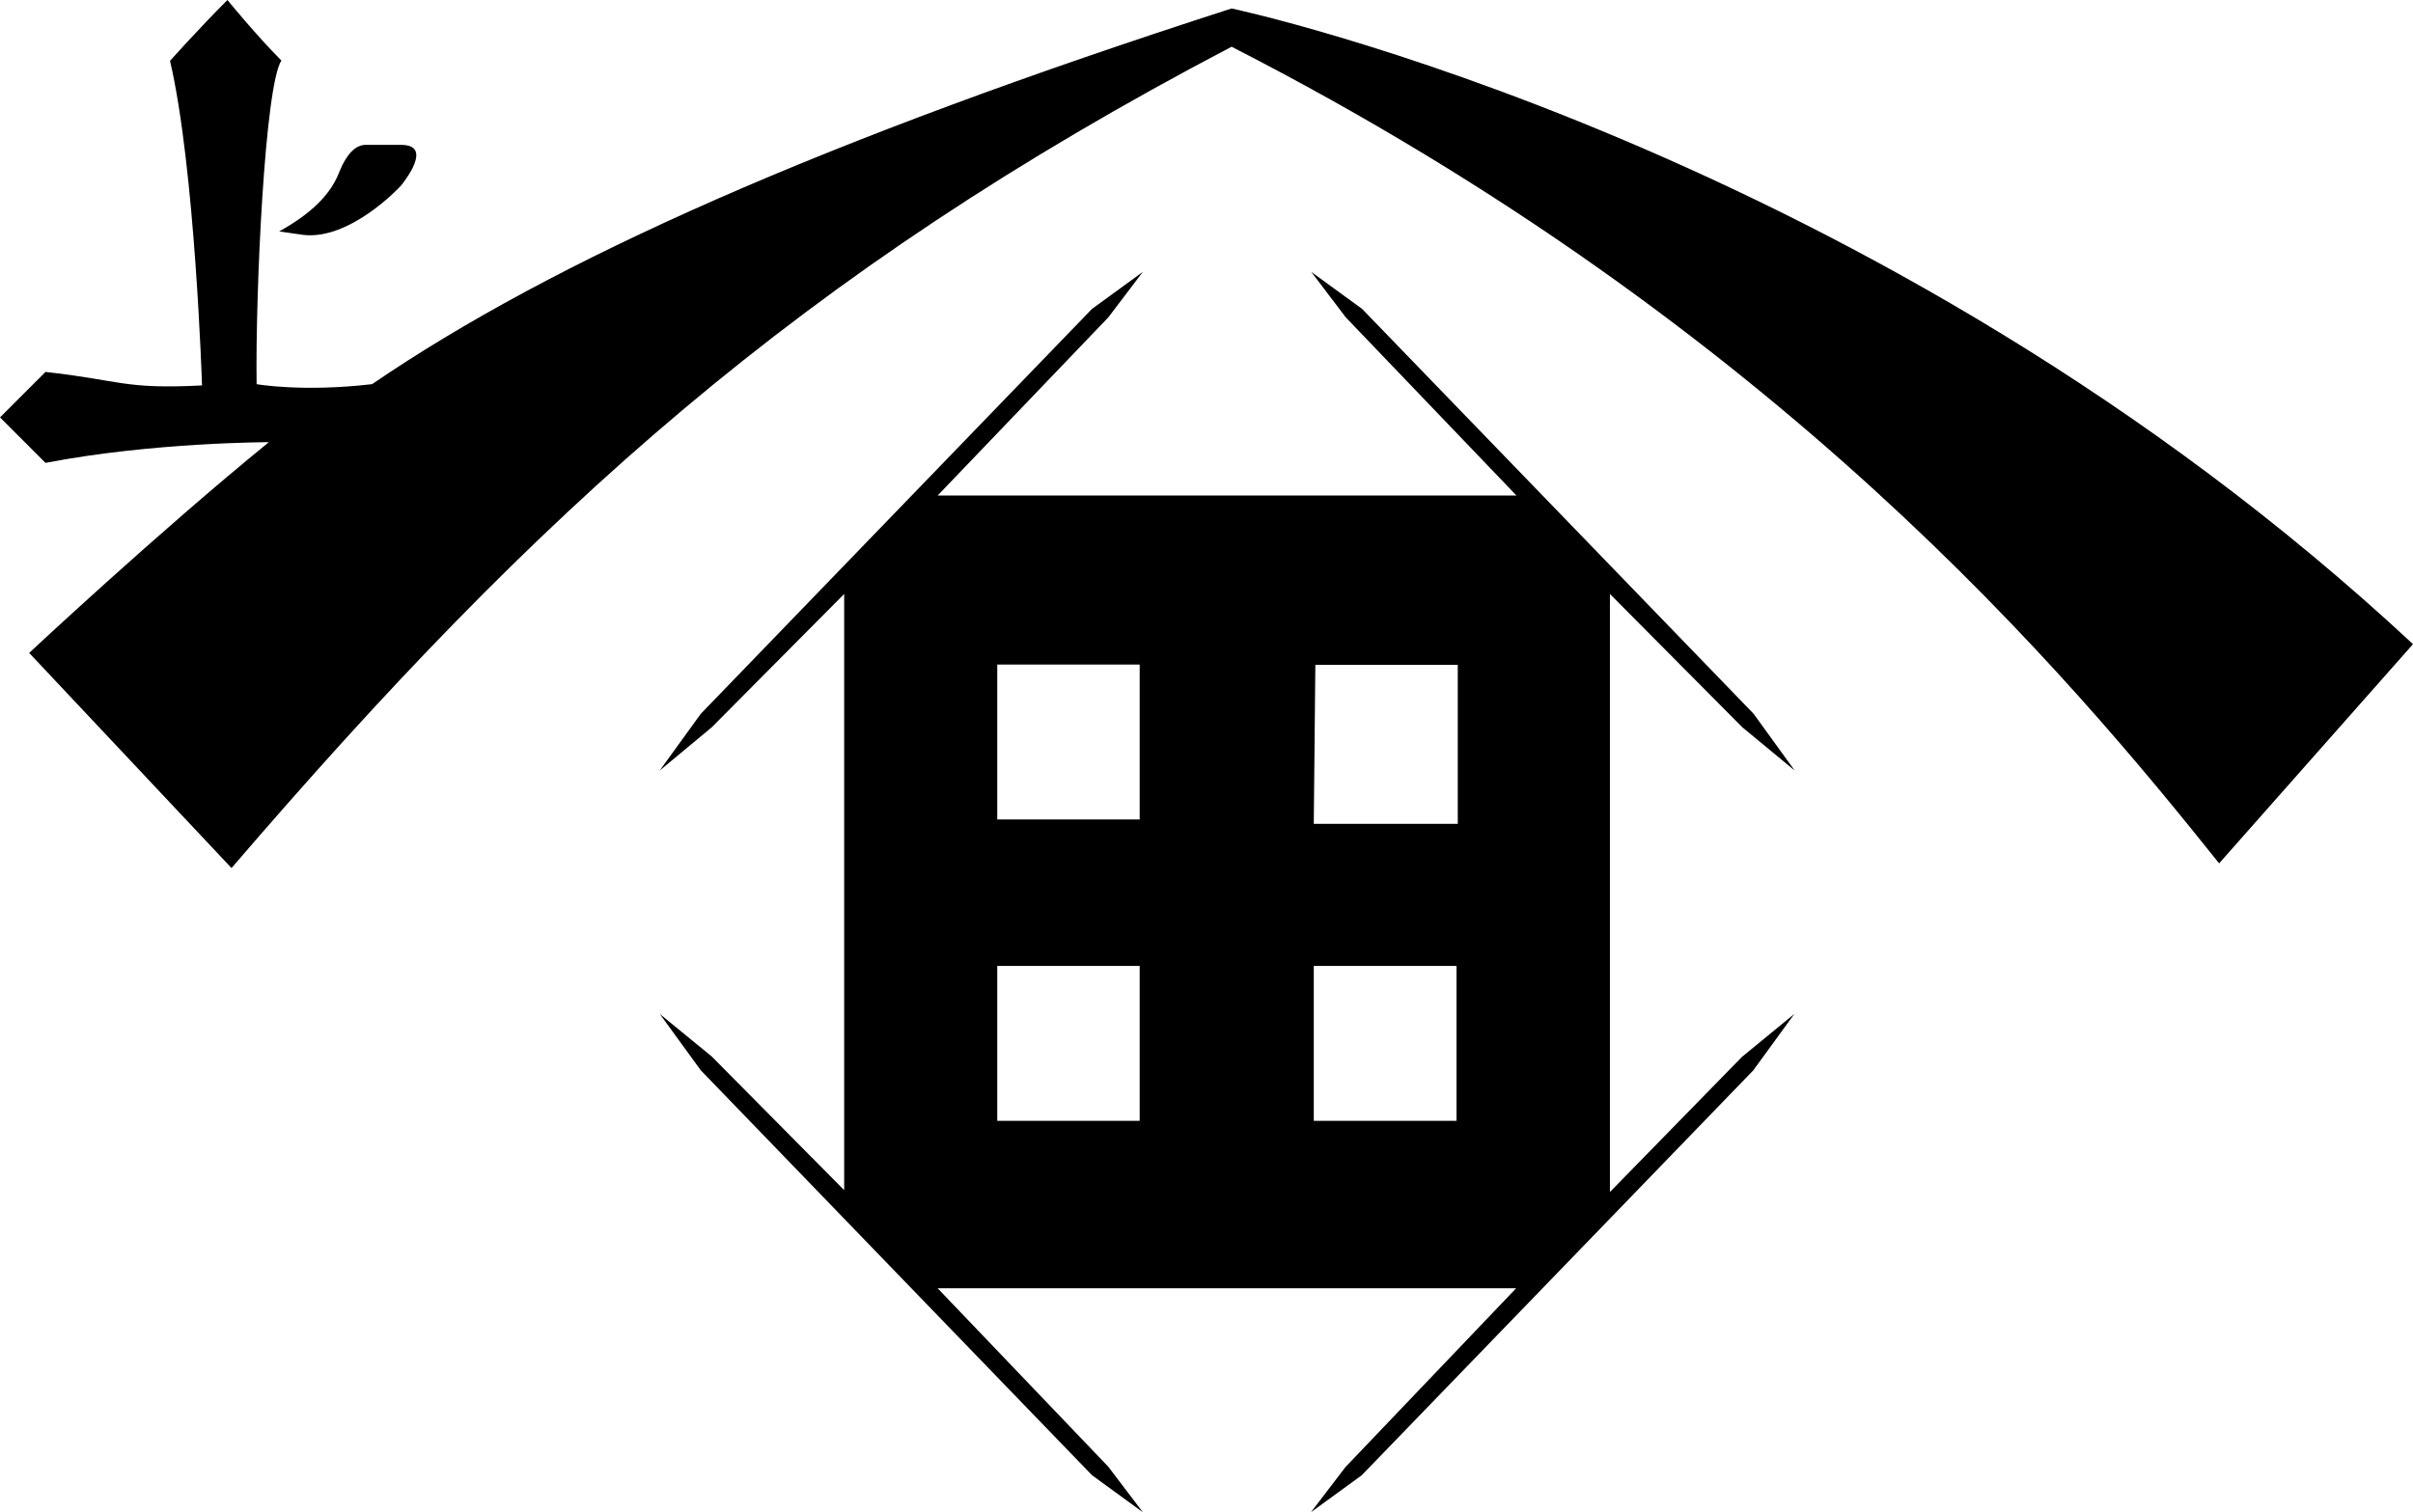 <?xml version="1.0" encoding="UTF-8"?>
<svg id="_レイヤー_1" data-name=" レイヤー 1" xmlns="http://www.w3.org/2000/svg" viewBox="0 0 76.92 48.22">
  <defs>
    <style>
      .cls-1 {
        isolation: isolate;
      }
    </style>
  </defs>
  <path class="cls-1" d="M9.67,7.49c1.45,.17,3.01-1.45,3.12-1.58,.1-.13,1.03-1.29,0-1.29h-1.14c-.31,0-.6,.29-.82,.83-.21,.55-.64,1.21-1.93,1.93l.77,.11Z"/>
  <path class="cls-1" d="M11.86,12.25c-2.23,.26-3.68,0-3.68,0-.04-2.9,.26-9.51,.79-10.32-.79-.79-1.72-1.93-1.72-1.93-.92,.92-1.83,1.94-1.83,1.94,.8,3.42,1.02,10.35,1.02,10.35-2.5,.13-2.61-.17-4.99-.43l-1.45,1.45,1.45,1.45c3.43-.66,7.12-.66,7.12-.66-3.56,2.9-7.64,6.72-7.64,6.72l6.45,6.86C17.13,16.33,25.43,8.74,39.26,1.49c17.43,8.92,26.74,20.11,31.48,26.04l6.18-6.99C59.82,4.61,39.26,.27,39.26,.27,26.23,4.47,17.66,8.29,11.86,12.25Z"/>
  <path class="cls-1" d="M51.32,38.03V18.94l4.22,4.25,1.67,1.38-1.31-1.81-12.48-12.91-1.62-1.18,1.1,1.45,5.44,5.68H29.89l5.44-5.68,1.1-1.45-1.62,1.18-12.47,12.91-1.31,1.81,1.66-1.38,4.22-4.25v19.01l-4.22-4.26-1.66-1.36,1.31,1.8,12.47,12.91,1.62,1.18-1.1-1.45-5.44-5.69h18.44l-5.44,5.7-1.1,1.44,1.62-1.18,12.48-12.91,1.31-1.8-1.67,1.37-4.22,4.32h0Zm-14.99-2.29h-4.54v-4.94h4.54v4.94Zm0-9.61h-4.54v-4.94h4.54v4.94Zm10.1,9.61h-4.55v-4.94h4.55v4.94Zm-4.55-9.47l.05-5.07h4.54v5.07h-4.59Z"/>
</svg>
